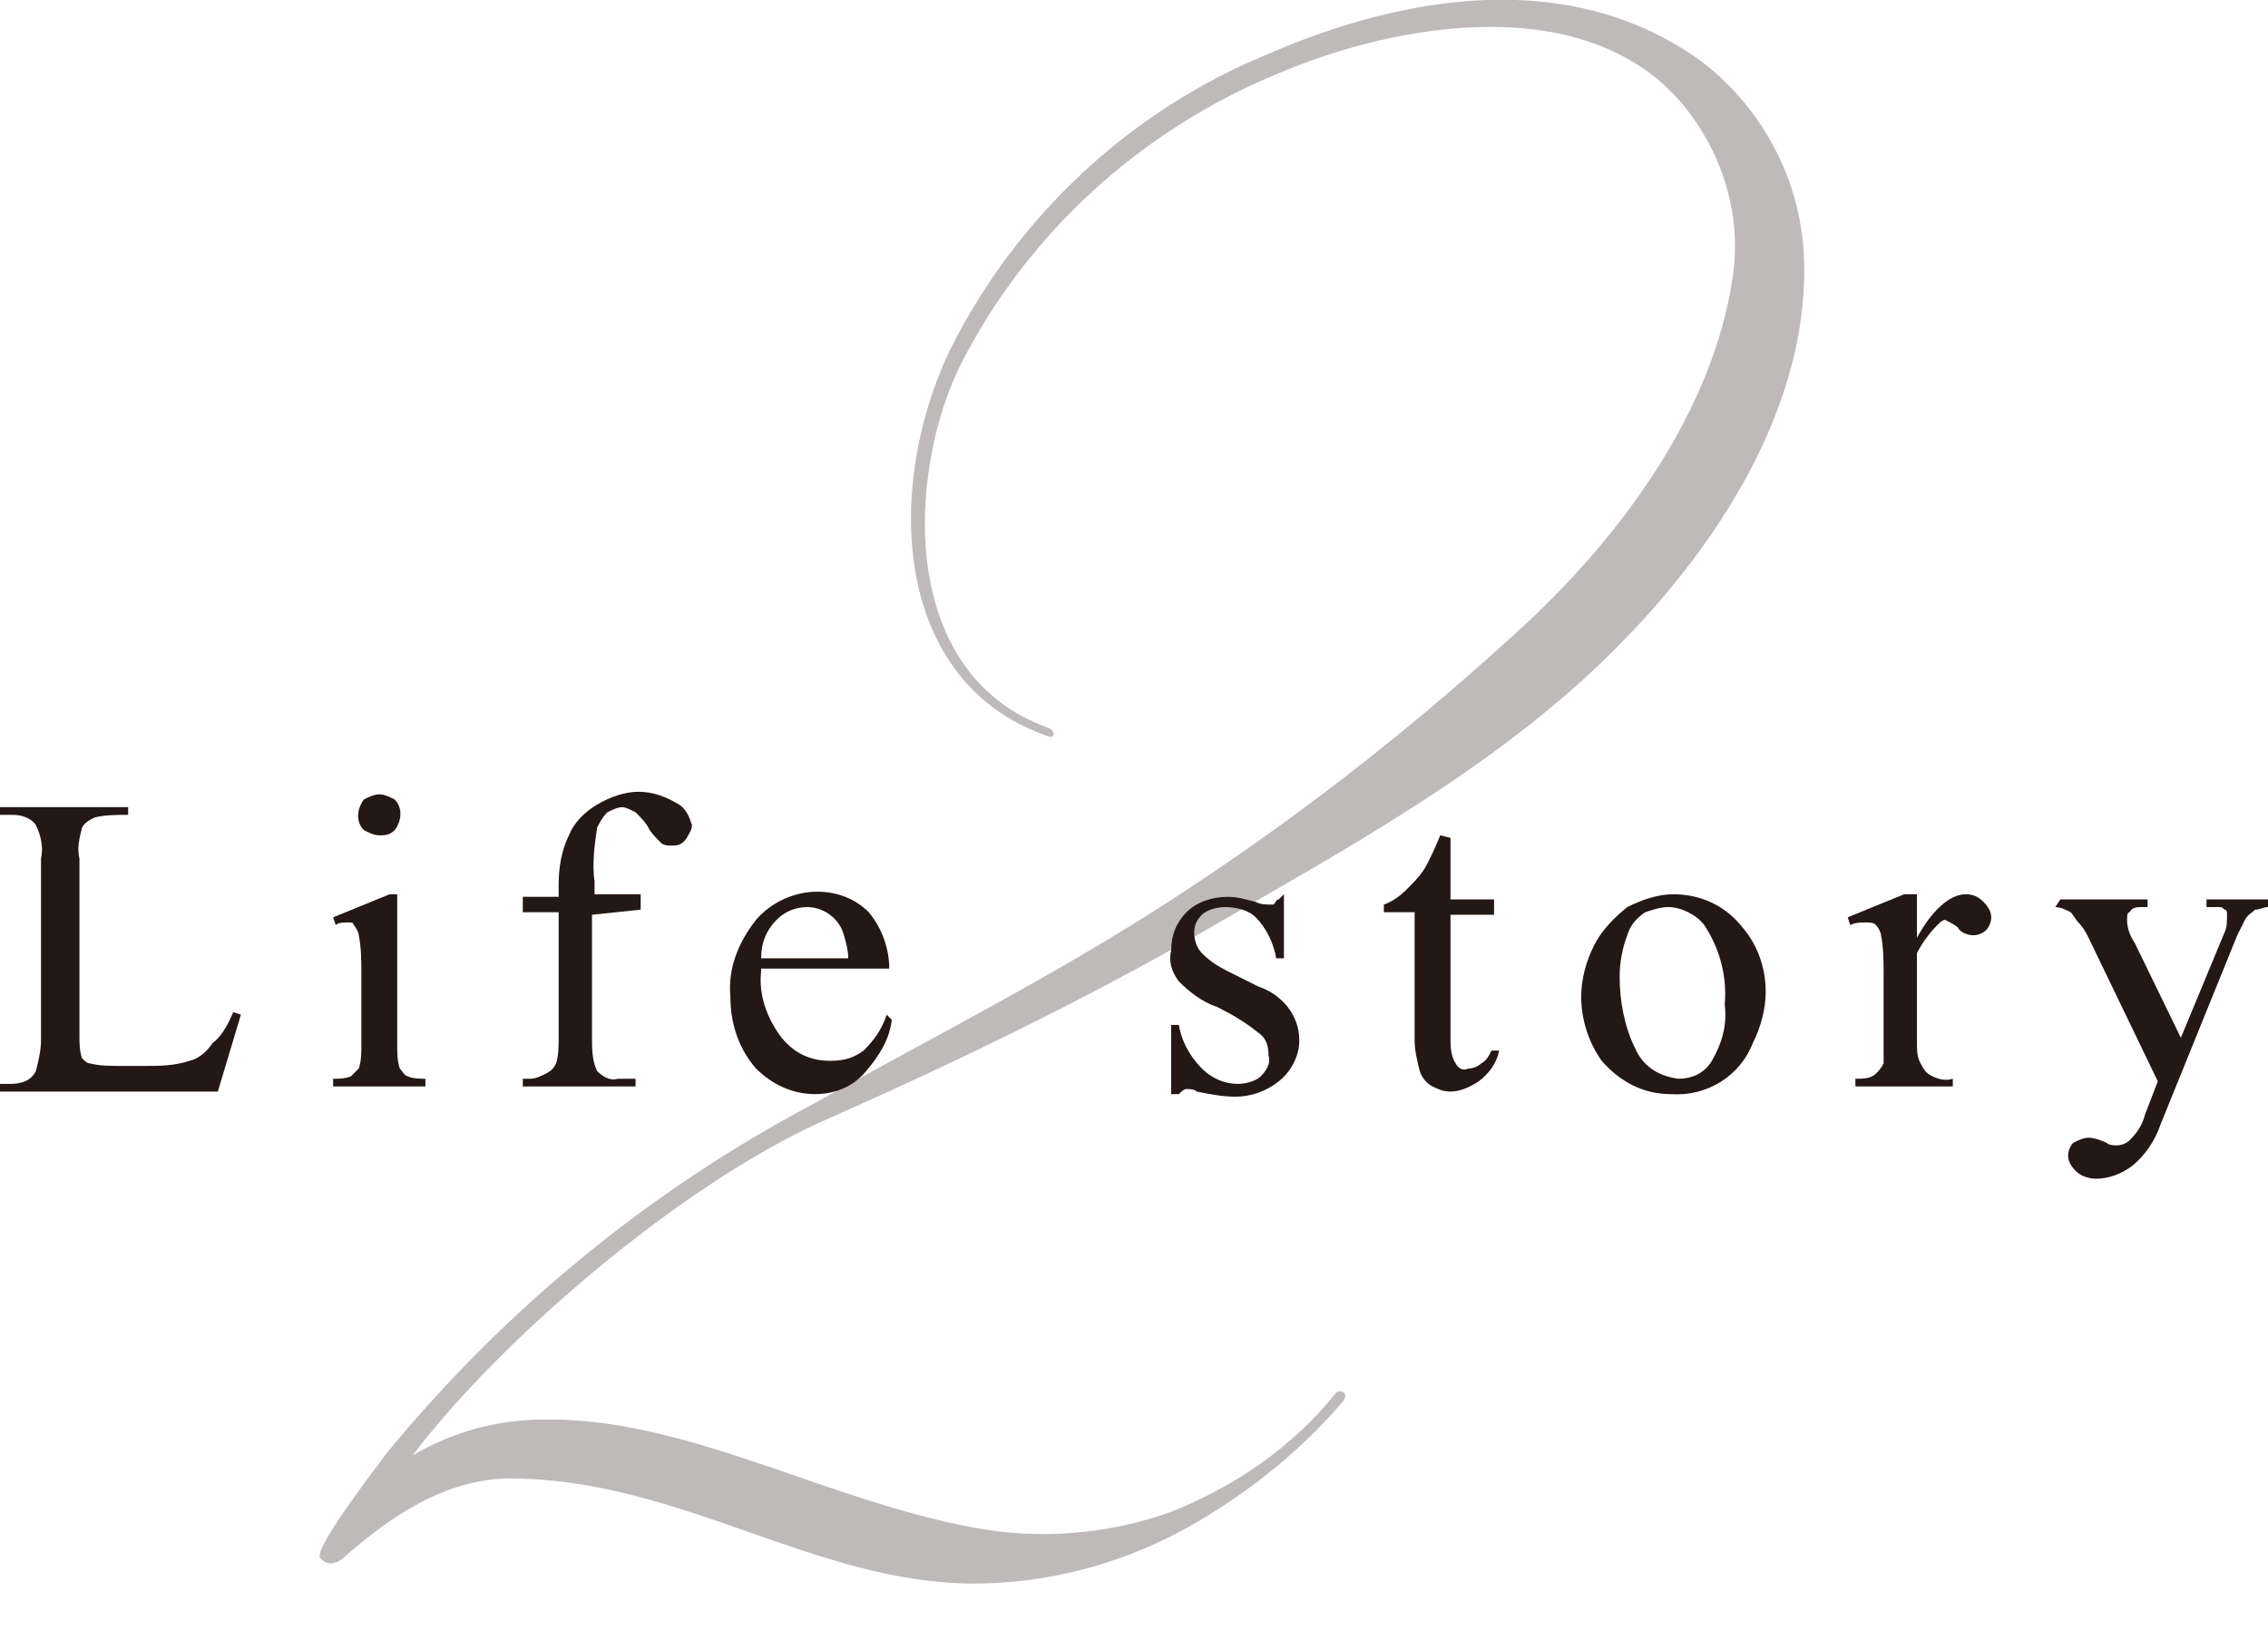 <?xml version="1.0" encoding="utf-8"?>
<!-- Generator: Adobe Illustrator 24.0.1, SVG Export Plug-In . SVG Version: 6.00 Build 0)  -->
<svg version="1.1" id="レイヤー_1" xmlns="http://www.w3.org/2000/svg" xmlns:xlink="http://www.w3.org/1999/xlink" x="0px"
	 y="0px" viewBox="0 0 88.5 64" style="enable-background:new 0 0 88.5 64;" xml:space="preserve">
<style type="text/css">
	.st0{opacity:0.3;}
	.st1{fill:#231815;}
</style>
<title>アセット 3</title>
<g id="レイヤー_2_1_">
	<g id="レイヤー_3">
		<g class="st0">
			<path class="st1" d="M32,43.8c-5.5,2.5-12.5,8.5-15.9,13c1.5-0.9,3.3-1.4,5.1-1.4c5.5-0.1,10.9,3.1,16.7,4.2
				c2.6,0.5,5.3,0.3,7.8-0.6c2.5-1,4.7-2.5,6.4-4.6c0.1-0.2,0.6-0.1,0.3,0.3c-1.8,2.1-4,3.8-6.4,5.1c-2.5,1.3-5.2,2-8,2
				c-6.2,0-11.5-4.1-18.1-4.1c-2.5,0-4.7,1.5-6.5,3.1c-0.2,0.2-0.6,0.3-0.8,0.1c0,0,0,0-0.1-0.1c-0.3-0.3,2-3.3,2.6-4.1
				c4.6-5.6,10.2-10.2,16.6-13.6c5-2.8,10-5.3,14.8-8.5c4.7-3.1,9.1-6.6,13.2-10.4c3.6-3.4,7.1-8.1,7.9-13.3c0.4-2.5-0.4-5-2-6.9
				c-3.7-4.3-10.9-3.2-15.8-1.1c-5.3,2.2-9.7,6.2-12.3,11.3c-2.1,4.2-2.5,12.1,3.4,14.2c0.3,0.1,0.3,0.5-0.1,0.3
				c-5.9-2.1-6.3-9.5-3.8-14.9c2.6-5.3,7.1-9.5,12.5-11.7c5.3-2.3,11.8-3.4,16.9,0.3c2.6,2,4.1,5.1,4,8.4
				c-0.1,5.9-4.1,11.6-8.6,15.7c-4.3,3.9-9.4,6.7-14.4,9.6S37.2,41.5,32,43.8z"/>
		</g>
		<path class="st1" d="M9.1,39.5l0.3,0.1l-0.9,3H0v-0.3h0.4c0.4,0,0.8-0.1,1-0.5c0.1-0.4,0.2-0.8,0.2-1.2v-7.1
			c0.1-0.4,0-0.9-0.2-1.3c-0.2-0.3-0.6-0.4-0.9-0.4H0v-0.3h5v0.3c-0.4,0-0.9,0-1.3,0.1c-0.2,0.1-0.4,0.2-0.5,0.4
			c-0.1,0.4-0.2,0.8-0.1,1.2v6.9c0,0.3,0,0.6,0.1,0.9c0.1,0.1,0.2,0.2,0.3,0.2c0.4,0.1,0.8,0.1,1.3,0.1h0.8c0.6,0,1.2,0,1.8-0.2
			c0.4-0.1,0.7-0.4,0.9-0.7C8.6,40.5,8.9,40,9.1,39.5z"/>
		<path class="st1" d="M15.5,34.9v5.9c0,0.3,0,0.6,0.1,0.9c0.1,0.1,0.2,0.3,0.3,0.3c0.2,0.1,0.5,0.1,0.7,0.1v0.3h-3.6v-0.3
			c0.2,0,0.5,0,0.7-0.1c0.1-0.1,0.2-0.2,0.3-0.3c0.1-0.3,0.1-0.6,0.1-0.9V38c0-0.5,0-1-0.1-1.5c0-0.1-0.1-0.3-0.2-0.4
			C13.8,36,13.7,36,13.6,36c-0.2,0-0.4,0-0.5,0.1l-0.1-0.3l2.2-0.9L15.5,34.9z M14.8,31c0.2,0,0.4,0.1,0.6,0.2
			c0.3,0.3,0.3,0.8,0,1.2c-0.2,0.2-0.4,0.2-0.6,0.2c-0.2,0-0.4-0.1-0.6-0.2c-0.3-0.3-0.3-0.8,0-1.2c0,0,0,0,0,0
			C14.4,31.1,14.6,31,14.8,31z"/>
		<path class="st1" d="M23.1,35.7v4.8c0,0.4,0,0.9,0.2,1.3c0.2,0.2,0.5,0.4,0.8,0.3h0.7v0.3h-4.4v-0.3h0.3c0.2,0,0.4-0.1,0.6-0.2
			c0.2-0.1,0.3-0.2,0.4-0.4c0.1-0.3,0.1-0.7,0.1-1.1v-4.8h-1.4v-0.6h1.4v-0.5c0-0.6,0.1-1.3,0.4-1.9c0.2-0.5,0.6-0.9,1.1-1.2
			c0.5-0.3,1.1-0.5,1.6-0.5c0.6,0,1.1,0.2,1.6,0.5c0.3,0.2,0.4,0.5,0.5,0.8c0,0.2-0.1,0.3-0.2,0.5C26.6,33,26.4,33,26.2,33
			c-0.1,0-0.3,0-0.4-0.1c-0.2-0.2-0.4-0.4-0.5-0.6c-0.1-0.2-0.3-0.4-0.5-0.6c-0.2-0.1-0.4-0.2-0.5-0.2c-0.2,0-0.4,0.1-0.6,0.2
			c-0.2,0.2-0.3,0.4-0.4,0.6c-0.1,0.7-0.2,1.4-0.1,2.1v0.5H25v0.6L23.1,35.7z"/>
		<path class="st1" d="M29.7,37.9c-0.1,0.9,0.2,1.8,0.8,2.6c0.5,0.6,1.1,0.9,1.9,0.9c0.5,0,0.9-0.1,1.3-0.4c0.4-0.4,0.7-0.8,0.9-1.4
			l0.2,0.2c-0.1,0.8-0.5,1.4-1,2c-0.5,0.6-1.2,0.9-2,0.9c-0.9,0-1.7-0.4-2.3-1c-0.7-0.8-1-1.8-1-2.8c-0.1-1.1,0.3-2.1,1-3
			c0.6-0.7,1.5-1.1,2.4-1.1c0.8,0,1.5,0.3,2,0.8c0.5,0.6,0.8,1.4,0.8,2.2H29.7z M29.7,37.4h3.4c0-0.3-0.1-0.7-0.2-1
			c-0.2-0.6-0.8-1-1.4-1c-0.5,0-0.9,0.2-1.2,0.5C29.9,36.3,29.7,36.8,29.7,37.4z"/>
		<path class="st1" d="M50.1,34.9v2.5h-0.3c-0.1-0.6-0.4-1.2-0.8-1.6c-0.3-0.3-0.8-0.4-1.2-0.4c-0.3,0-0.7,0.1-0.9,0.3
			c-0.2,0.2-0.3,0.4-0.3,0.7c0,0.3,0.1,0.6,0.3,0.8c0.3,0.3,0.6,0.5,1,0.7l1.2,0.6c0.9,0.3,1.6,1.1,1.6,2.1c0,0.6-0.3,1.2-0.8,1.6
			c-0.5,0.4-1.1,0.6-1.7,0.6c-0.5,0-1-0.1-1.5-0.2c-0.1-0.1-0.3-0.1-0.4-0.1c-0.1,0-0.2,0.1-0.3,0.2h-0.3V40h0.3
			c0.1,0.6,0.4,1.2,0.9,1.7c0.4,0.4,0.9,0.6,1.4,0.6c0.3,0,0.7-0.1,0.9-0.3c0.2-0.2,0.4-0.5,0.3-0.8c0-0.4-0.1-0.7-0.4-0.9
			c-0.5-0.4-1-0.7-1.6-1c-0.6-0.2-1.1-0.6-1.5-1c-0.3-0.4-0.4-0.8-0.3-1.2c0-0.6,0.2-1.1,0.6-1.5c0.4-0.4,1-0.6,1.6-0.6
			c0.4,0,0.7,0.1,1.1,0.2c0.2,0.1,0.4,0.1,0.5,0.1c0.1,0,0.1,0,0.2,0c0.1-0.1,0.1-0.2,0.2-0.2L50.1,34.9z"/>
		<path class="st1" d="M56.6,32.7v2.4h1.7v0.6h-1.7v4.8c0,0.3,0,0.7,0.2,1c0.1,0.2,0.3,0.3,0.5,0.2c0.2,0,0.4-0.1,0.5-0.2
			c0.2-0.1,0.3-0.3,0.4-0.5h0.3c-0.1,0.5-0.4,0.9-0.8,1.2c-0.3,0.2-0.7,0.4-1.1,0.4c-0.3,0-0.5-0.1-0.7-0.2
			c-0.2-0.1-0.4-0.3-0.5-0.6c-0.1-0.4-0.2-0.8-0.2-1.2v-5h-1.2v-0.3c0.3-0.1,0.6-0.3,0.9-0.6c0.3-0.3,0.6-0.6,0.8-1
			c0.1-0.2,0.3-0.6,0.5-1.1L56.6,32.7z"/>
		<path class="st1" d="M65.3,34.9c1,0,2,0.4,2.7,1.3c0.6,0.7,0.9,1.6,0.9,2.5c0,0.7-0.2,1.4-0.5,2c-0.5,1.3-1.8,2.1-3.2,2
			c-1.1,0-2-0.5-2.7-1.3c-0.5-0.7-0.8-1.6-0.8-2.5c0-0.7,0.2-1.4,0.5-2c0.3-0.6,0.8-1.1,1.3-1.5C64.1,35.1,64.7,34.9,65.3,34.9z
			 M65.1,35.4c-0.3,0-0.6,0.1-0.9,0.2c-0.3,0.2-0.6,0.5-0.7,0.9c-0.2,0.5-0.3,1.1-0.3,1.6c0,1,0.2,2,0.6,2.8
			c0.3,0.7,0.9,1.1,1.7,1.2c0.5,0,1-0.2,1.3-0.7c0.4-0.7,0.6-1.4,0.5-2.2c0.1-1.1-0.2-2.2-0.8-3.1C66.2,35.7,65.6,35.4,65.1,35.4z"
			/>
		<path class="st1" d="M74.8,34.9v1.7c0.6-1.1,1.3-1.7,1.9-1.7c0.3,0,0.5,0.1,0.7,0.3c0.2,0.2,0.3,0.4,0.3,0.6
			c0,0.2-0.1,0.4-0.2,0.5c-0.1,0.1-0.3,0.2-0.5,0.2c-0.2,0-0.5-0.1-0.6-0.3c-0.1-0.1-0.3-0.2-0.5-0.3c-0.1,0-0.2,0.1-0.3,0.2
			c-0.3,0.3-0.6,0.7-0.8,1.1v3.5c0,0.3,0,0.6,0.2,0.9c0.1,0.2,0.2,0.3,0.4,0.4c0.2,0.1,0.5,0.2,0.8,0.1v0.3h-3.8v-0.3
			c0.3,0,0.6,0,0.8-0.2c0.1-0.1,0.2-0.2,0.3-0.4c0-0.3,0-0.5,0-0.8V38c0-0.5,0-1-0.1-1.5c0-0.1-0.1-0.3-0.2-0.4
			C73.1,36,73,36,72.8,36c-0.2,0-0.4,0-0.6,0.1l-0.1-0.3l2.2-0.9L74.8,34.9z"/>
		<path class="st1" d="M80.4,35.1h3.4v0.3h-0.2c-0.2,0-0.4,0-0.5,0.2C83,35.6,83,35.8,83,35.9c0,0.3,0.1,0.6,0.3,0.9l1.8,3.7
			l1.7-4.1c0.1-0.2,0.1-0.4,0.1-0.7c0-0.1,0-0.2-0.1-0.2c-0.1-0.1-0.1-0.1-0.2-0.1c-0.2,0-0.3,0-0.5,0v-0.3h2.4v0.3
			c-0.2,0-0.3,0.1-0.5,0.1c-0.1,0.1-0.3,0.2-0.4,0.4c-0.1,0.2-0.2,0.4-0.3,0.6l-3,7.4c-0.2,0.6-0.6,1.2-1.1,1.6
			c-0.4,0.3-0.9,0.5-1.4,0.5c-0.3,0-0.6-0.1-0.8-0.3c-0.2-0.2-0.3-0.4-0.3-0.6c0-0.2,0.1-0.4,0.2-0.5c0.2-0.1,0.4-0.2,0.6-0.2
			c0.2,0,0.5,0.1,0.7,0.2c0.1,0.1,0.3,0.1,0.4,0.1c0.2,0,0.4-0.1,0.5-0.2c0.3-0.3,0.5-0.6,0.6-1l0.5-1.3l-2.7-5.6
			c-0.1-0.2-0.2-0.4-0.4-0.6c-0.1-0.1-0.2-0.3-0.3-0.4c-0.2-0.1-0.4-0.2-0.6-0.2L80.4,35.1z"/>
	</g>
</g>
</svg>

